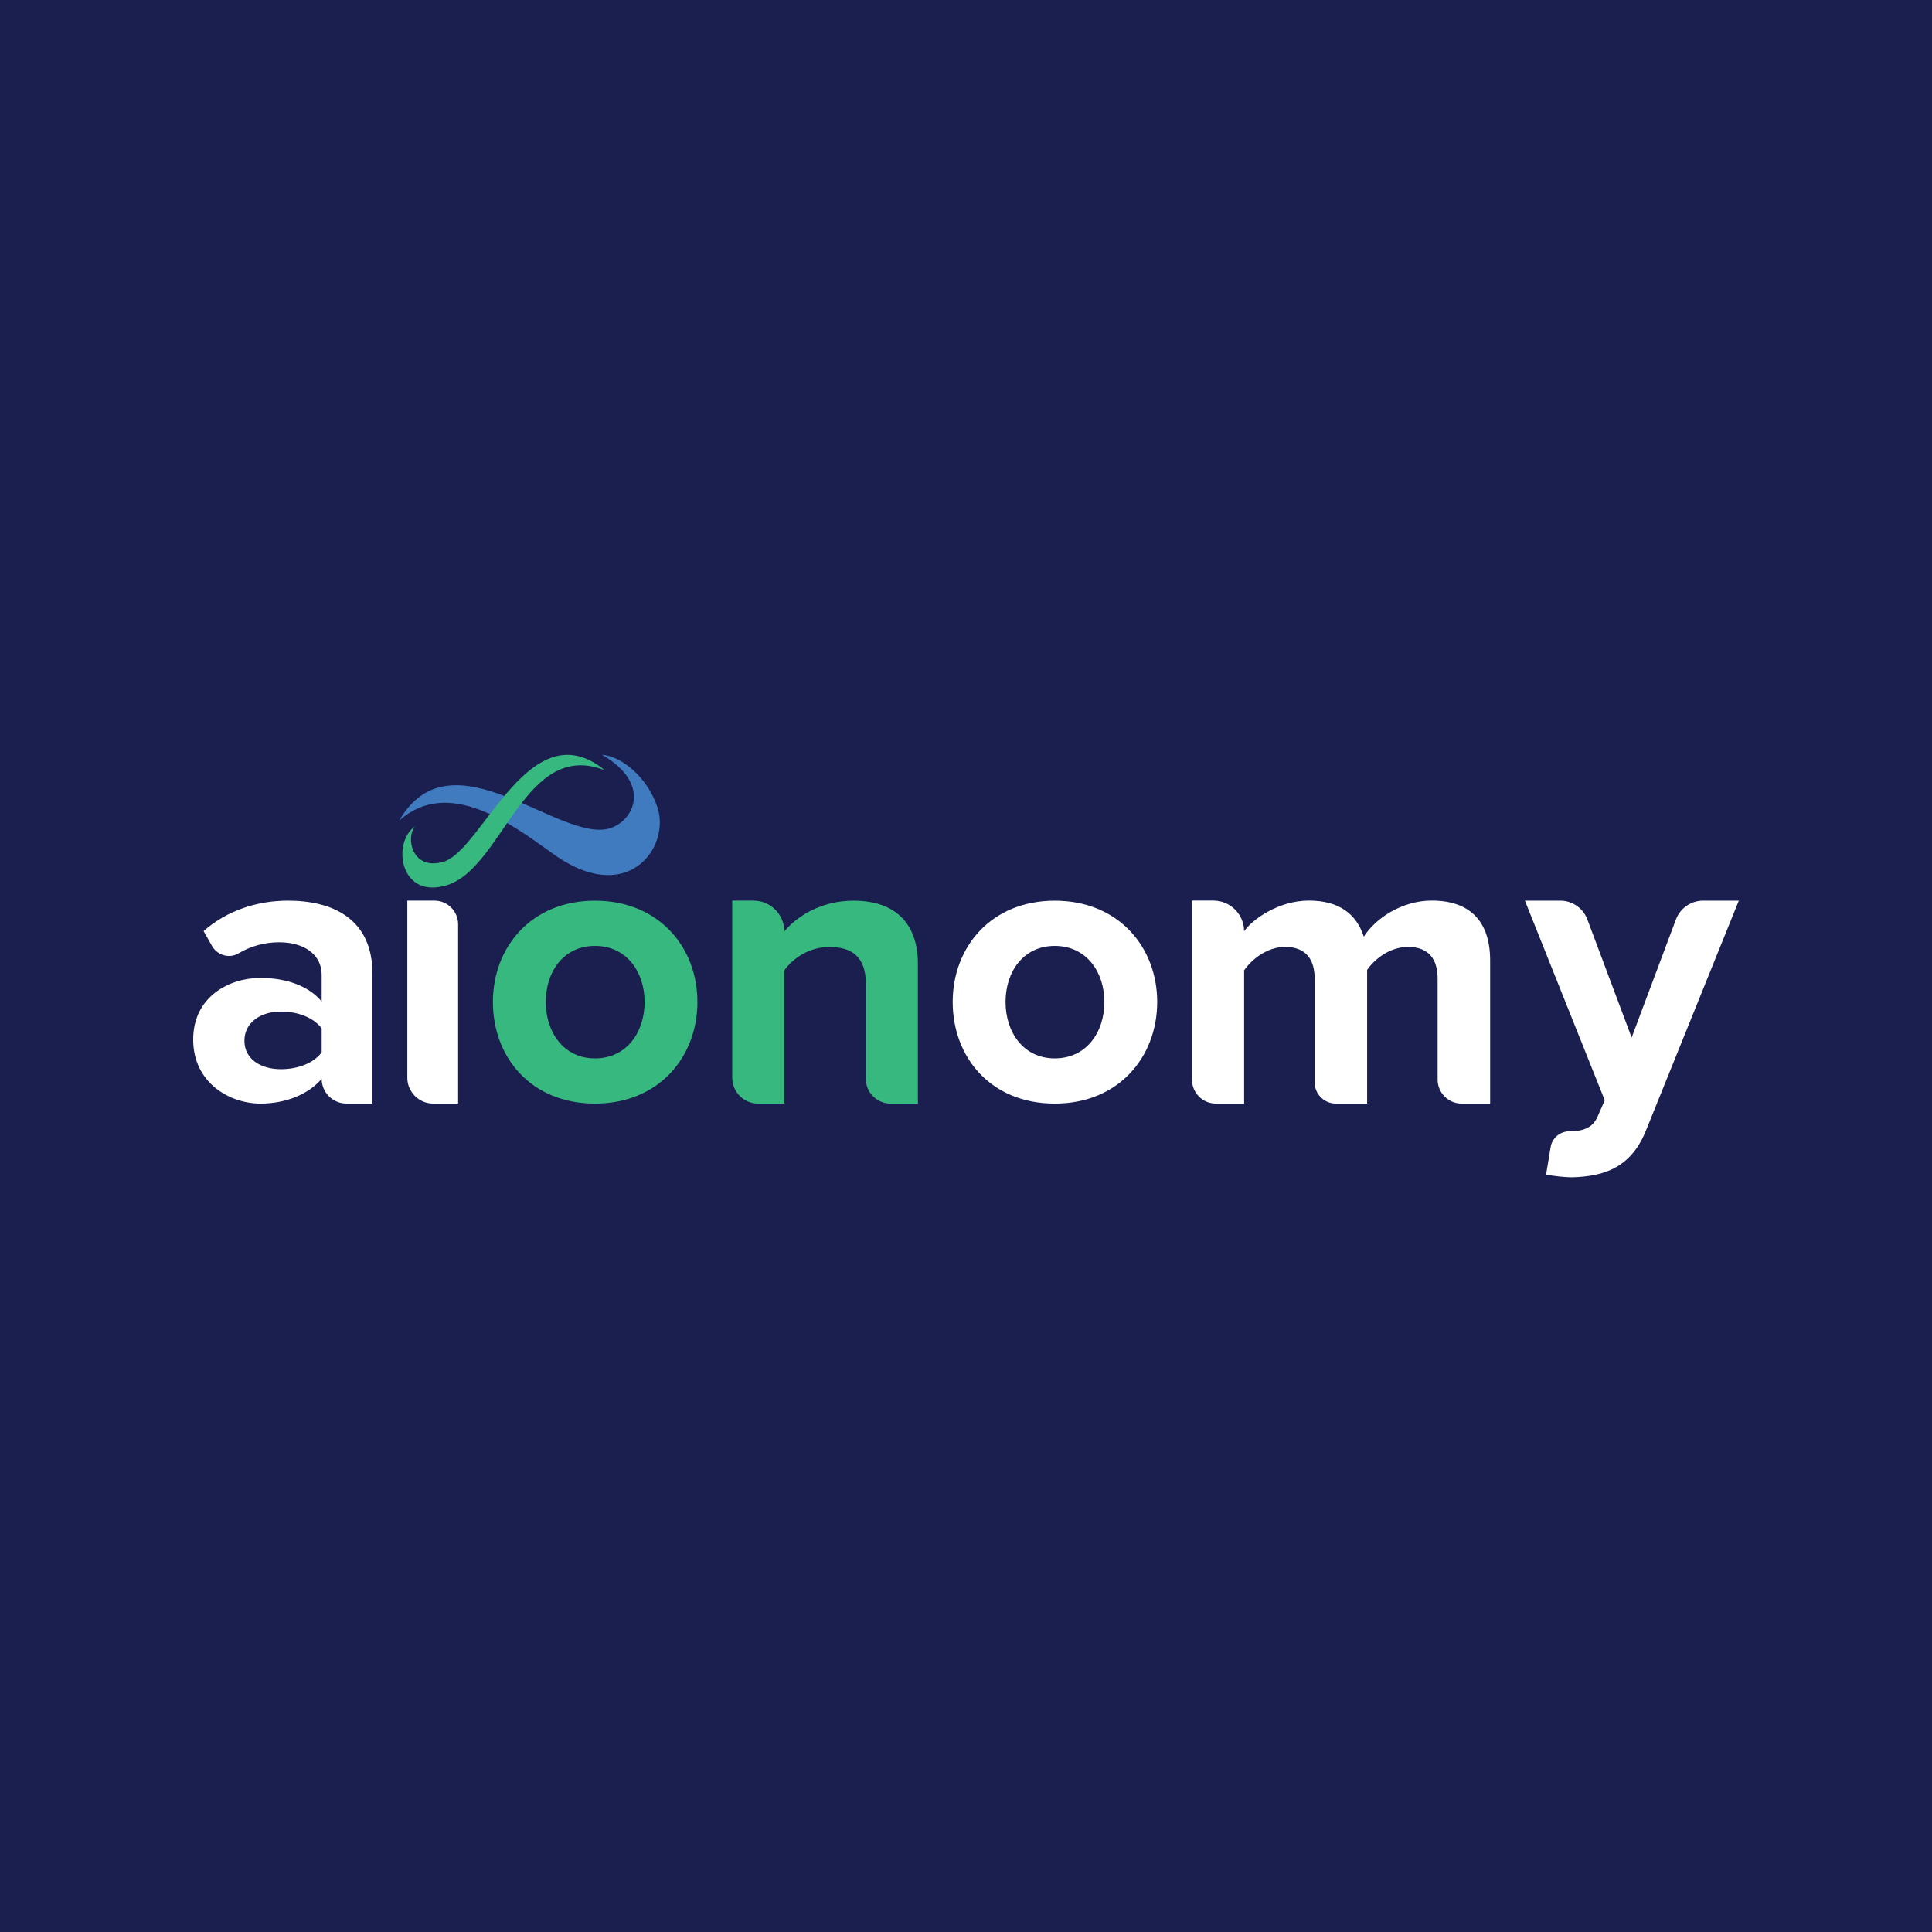 <?xml version="1.0" encoding="UTF-8"?>
<svg id="Layer_1" data-name="Layer 1" xmlns="http://www.w3.org/2000/svg" viewBox="0 0 566.93 566.93">
  <defs>
    <style>
      .cls-1 {
        fill: #3f7bbe;
      }

      .cls-1, .cls-2, .cls-3, .cls-4 {
        stroke-width: 0px;
      }

      .cls-2 {
        fill: #fff;
      }

      .cls-3 {
        fill: #37b87f;
      }

      .cls-4 {
        fill: #1b1f50;
      }
    </style>
  </defs>
  <rect class="cls-4" width="566.93" height="566.93"/>
  <g>
    <path class="cls-1" d="m161.51,249.99c-11.56-8.27-30.05-22.02-44.37-9.18,15.4-26.7,47.46,7.1,62.08,2.17,6.9-2.33,12.02-13.02-2.56-21.51,5.73.49,13.3,6.49,16.28,15.49,3.88,11.71-9.02,29.81-31.42,13.03Z"/>
    <path class="cls-3" d="m177.48,226.04c-21.93-18.08-35.94,23.46-47.31,26.83-9.33,2.77-11.17-7.2-8.39-10.38-6.75,4.65-4.59,21.41,9.21,17.31,16.61-4.93,22.88-43.09,46.5-33.77Z"/>
    <path class="cls-2" d="m94.39,316.56h0c-3.88,4.58-10.57,7.28-17.97,7.28-9.04,0-19.73-6.11-19.73-18.79s10.69-18.09,19.73-18.09c7.52,0,14.21,2.35,17.97,6.93v-7.87c0-5.75-4.93-9.51-12.45-9.51-4.27,0-8.32,1.09-12.01,3.28-2.69,1.59-6.19.5-7.73-2.22l-2.46-4.35c6.93-6.11,15.85-8.93,24.78-8.93,12.92,0,24.78,5.17,24.78,21.49v38.05h-7.63c-4.02,0-7.28-3.26-7.28-7.28Zm0-14.8c-2.47-3.29-7.16-4.93-11.98-4.93-5.87,0-10.69,3.17-10.69,8.57s4.81,8.34,10.69,8.34c4.81,0,9.51-1.64,11.98-4.93v-7.05Z"/>
    <path class="cls-2" d="m119.52,316.23v-51.95h7.95c3.85,0,6.96,3.12,6.96,6.96v52.6h-7.3c-4.2,0-7.61-3.41-7.61-7.61Z"/>
    <path class="cls-3" d="m144.64,294.01c0-16.09,11.27-29.71,29.95-29.71s30.06,13.62,30.06,29.71-11.27,29.83-30.06,29.83-29.95-13.62-29.95-29.83Zm44.51,0c0-8.81-5.28-16.44-14.56-16.44s-14.44,7.63-14.44,16.44,5.17,16.56,14.44,16.56,14.56-7.63,14.56-16.56Z"/>
    <path class="cls-3" d="m261.33,323.84c-4,0-7.25-3.25-7.25-7.25v-27.87c0-8.06-4.21-10.83-10.71-10.83-6.01,0-10.71,3.37-13.23,6.86v39.09h-7.67c-4.2,0-7.6-3.4-7.6-7.6v-51.96h6.23c5,0,9.04,4.05,9.04,9.04h0c3.73-4.45,10.83-9.02,20.33-9.02,12.75,0,18.88,7.22,18.88,18.52v41.02h-8.02Z"/>
    <path class="cls-2" d="m279.56,294.01c0-16.09,11.27-29.71,29.95-29.71s30.06,13.62,30.06,29.71-11.27,29.83-30.06,29.83-29.95-13.62-29.95-29.83Zm44.51,0c0-8.81-5.28-16.44-14.56-16.44s-14.44,7.63-14.44,16.44,5.17,16.56,14.44,16.56,14.56-7.63,14.56-16.56Z"/>
    <path class="cls-2" d="m428.92,323.84c-3.9,0-7.06-3.16-7.06-7.06v-29.64c0-5.41-2.41-9.27-8.66-9.27-5.41,0-9.87,3.61-12.03,6.74v39.23h-9.15c-3.45,0-6.25-2.8-6.25-6.25v-30.45c0-5.41-2.41-9.27-8.66-9.27-5.29,0-9.75,3.61-12.03,6.86v39.11h-8.29c-3.86,0-7-3.13-7-7v-52.57h6.26c4.98,0,9.02,4.04,9.02,9.02h0c2.41-3.49,10.11-9.02,19.01-9.02s13.96,3.97,16.12,10.59c3.37-5.29,11.07-10.59,19.98-10.59,10.71,0,17.09,5.66,17.09,17.57v42h-8.35Z"/>
    <path class="cls-2" d="m455.03,336.56c.46-2.74,2.88-4.63,5.67-4.61.01,0,.03,0,.04,0,3.95,0,6.58-1.08,8.01-4.18l2.15-4.9-23.43-58.58h10.37c3.54,0,6.71,2.2,7.95,5.51l13,34.66,12.99-34.63c1.25-3.33,4.43-5.54,7.99-5.54h10.47l-27.14,67.19c-4.3,10.88-11.95,13.75-21.88,13.99-1.79,0-5.62-.36-7.53-.84l1.34-8.06Z"/>
  </g>
</svg>
